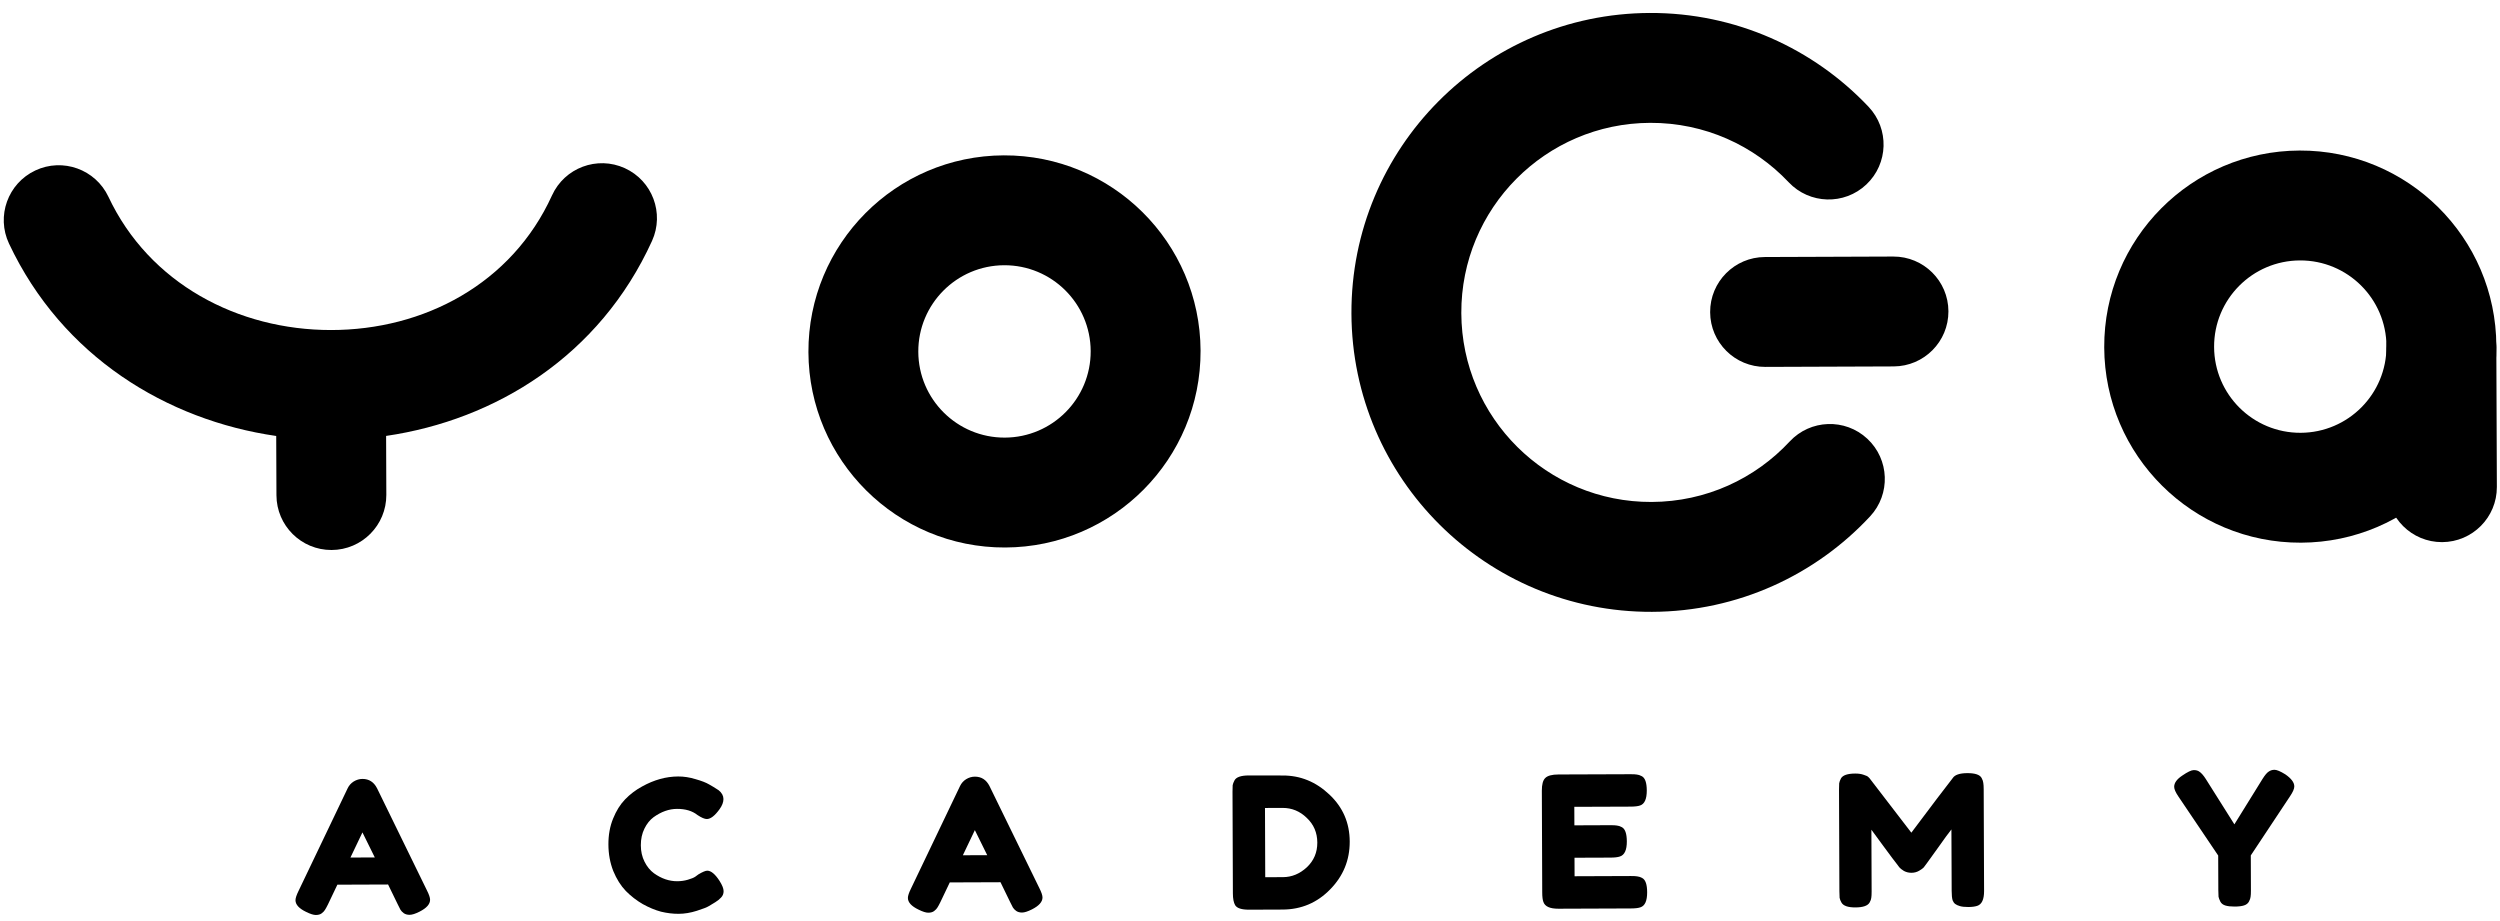 <?xml version="1.0" encoding="UTF-8"?> <svg xmlns="http://www.w3.org/2000/svg" width="209" height="77" viewBox="0 0 209 77" fill="none"><path d="M31.527 65.91L35.692 74.437C35.867 74.784 35.955 75.044 35.955 75.217C35.957 75.585 35.662 75.918 35.071 76.216C34.725 76.391 34.449 76.478 34.245 76.479C34.051 76.48 33.888 76.434 33.755 76.343C33.632 76.252 33.54 76.155 33.478 76.053C33.427 75.951 33.35 75.799 33.247 75.595L32.444 73.944L28.204 73.96L27.414 75.617C27.312 75.821 27.231 75.969 27.17 76.061C27.12 76.153 27.028 76.251 26.896 76.353C26.774 76.446 26.61 76.492 26.406 76.493C26.212 76.494 25.942 76.408 25.594 76.236C25.001 75.952 24.704 75.627 24.702 75.259C24.702 75.086 24.788 74.825 24.96 74.477L29.062 65.904C29.173 65.668 29.341 65.479 29.565 65.335C29.799 65.192 30.044 65.119 30.299 65.118C30.85 65.116 31.259 65.38 31.527 65.91ZM30.3 69.589L29.297 71.69L31.334 71.683L30.3 69.589Z" fill="black"></path><path d="M58.115 73.298L58.39 73.097C58.736 72.892 58.981 72.789 59.124 72.789C59.44 72.787 59.783 73.072 60.153 73.642C60.379 73.999 60.492 74.284 60.493 74.498C60.494 74.713 60.423 74.891 60.281 75.035C60.148 75.178 59.991 75.306 59.807 75.419C59.624 75.532 59.446 75.64 59.273 75.743C59.11 75.846 58.768 75.98 58.248 76.145C57.728 76.31 57.224 76.394 56.733 76.395C56.254 76.397 55.764 76.338 55.263 76.217C54.773 76.086 54.261 75.874 53.73 75.58C53.208 75.276 52.737 74.91 52.317 74.483C51.897 74.045 51.548 73.49 51.27 72.818C51.002 72.135 50.866 71.395 50.863 70.599C50.86 69.803 50.99 69.083 51.253 68.439C51.516 67.785 51.851 67.248 52.258 66.828C52.675 66.397 53.148 66.038 53.678 65.751C54.676 65.196 55.68 64.917 56.691 64.913C57.17 64.911 57.656 64.986 58.146 65.137C58.647 65.278 59.025 65.425 59.281 65.577L59.649 65.79C59.833 65.901 59.976 65.993 60.079 66.064C60.345 66.277 60.478 66.522 60.48 66.797C60.48 67.063 60.374 67.344 60.161 67.641C59.765 68.193 59.409 68.47 59.093 68.471C58.909 68.472 58.648 68.361 58.31 68.137C57.88 67.792 57.308 67.62 56.594 67.623C55.93 67.626 55.278 67.858 54.637 68.319C54.331 68.545 54.077 68.862 53.875 69.271C53.672 69.68 53.572 70.145 53.574 70.666C53.575 71.176 53.679 71.635 53.885 72.043C54.091 72.45 54.352 72.771 54.669 73.004C55.294 73.451 55.943 73.673 56.616 73.671C56.933 73.669 57.228 73.627 57.504 73.545C57.789 73.462 57.993 73.38 58.115 73.298Z" fill="black"></path><path d="M82.724 65.719L86.89 74.247C87.065 74.593 87.152 74.853 87.153 75.027C87.154 75.394 86.86 75.727 86.269 76.025C85.922 76.2 85.647 76.288 85.443 76.289C85.249 76.289 85.085 76.244 84.953 76.153C84.83 76.061 84.737 75.965 84.676 75.863C84.624 75.761 84.547 75.608 84.444 75.404L83.642 73.754L79.401 73.77L78.611 75.426C78.51 75.631 78.429 75.779 78.368 75.871C78.317 75.963 78.226 76.06 78.093 76.163C77.971 76.255 77.808 76.302 77.604 76.302C77.41 76.303 77.139 76.218 76.792 76.045C76.199 75.762 75.901 75.436 75.9 75.069C75.899 74.895 75.985 74.635 76.157 74.287L80.259 65.713C80.371 65.478 80.538 65.288 80.762 65.145C80.997 65.001 81.241 64.929 81.496 64.928C82.048 64.926 82.457 65.189 82.724 65.719ZM81.498 69.398L80.495 71.5L82.531 71.492L81.498 69.398Z" fill="black"></path><path d="M104.395 64.827L107.228 64.832C108.708 64.826 110.011 65.358 111.138 66.425C112.264 67.482 112.831 68.792 112.836 70.353C112.842 71.905 112.296 73.239 111.198 74.356C110.11 75.472 108.785 76.033 107.223 76.039L104.422 76.05C103.799 76.052 103.411 75.926 103.257 75.671C103.133 75.457 103.071 75.131 103.069 74.692L103.038 66.18C103.037 65.935 103.041 65.756 103.051 65.644C103.071 65.531 103.121 65.398 103.202 65.245C103.344 64.969 103.742 64.83 104.395 64.827ZM107.259 73.329C107.994 73.326 108.656 73.053 109.246 72.51C109.836 71.957 110.13 71.267 110.127 70.44C110.124 69.613 109.83 68.925 109.246 68.376C108.673 67.817 107.998 67.539 107.222 67.542L105.753 67.547L105.774 73.335L107.259 73.329Z" fill="black"></path><path d="M131.635 73.254L136.35 73.236C136.585 73.235 136.758 73.245 136.871 73.265C136.993 73.275 137.131 73.32 137.285 73.401C137.561 73.543 137.7 73.941 137.702 74.594C137.705 75.308 137.518 75.728 137.141 75.851C136.967 75.913 136.702 75.945 136.345 75.946L130.282 75.969C129.568 75.971 129.148 75.779 129.024 75.392C128.963 75.228 128.931 74.968 128.93 74.611L128.898 66.099C128.896 65.578 128.992 65.226 129.185 65.041C129.378 64.847 129.745 64.748 130.286 64.746L136.318 64.724C136.553 64.723 136.727 64.732 136.839 64.752C136.962 64.762 137.1 64.808 137.253 64.889C137.529 65.031 137.668 65.428 137.671 66.081C137.673 66.796 137.486 67.215 137.109 67.339C136.936 67.401 136.67 67.432 136.313 67.434L131.613 67.451L131.619 68.998L134.65 68.986C134.885 68.985 135.058 68.995 135.171 69.015C135.293 69.025 135.431 69.07 135.585 69.151C135.861 69.293 136 69.691 136.003 70.344C136.005 71.058 135.813 71.478 135.425 71.602C135.252 71.663 134.987 71.695 134.63 71.696L131.629 71.707L131.635 73.254Z" fill="black"></path><path d="M165.665 65.043C165.747 65.196 165.794 65.334 165.804 65.456C165.825 65.579 165.836 65.757 165.837 65.992L165.869 74.489C165.871 75.193 165.679 75.607 165.291 75.731C165.098 75.793 164.853 75.825 164.557 75.826C164.261 75.827 164.026 75.802 163.852 75.752C163.679 75.702 163.546 75.641 163.454 75.57C163.361 75.499 163.29 75.397 163.238 75.264C163.186 75.091 163.16 74.826 163.159 74.469L163.139 69.34C162.885 69.657 162.515 70.164 162.027 70.859C161.54 71.545 161.23 71.975 161.098 72.149C160.966 72.323 160.875 72.446 160.824 72.517C160.773 72.579 160.646 72.671 160.442 72.794C160.249 72.907 160.035 72.964 159.8 72.965C159.575 72.966 159.366 72.916 159.172 72.814C158.988 72.703 158.854 72.596 158.772 72.495L158.649 72.326C158.444 72.072 158.039 71.533 157.434 70.708C156.828 69.873 156.5 69.425 156.449 69.365L156.468 74.524C156.469 74.759 156.459 74.937 156.439 75.06C156.43 75.172 156.384 75.3 156.303 75.443C156.151 75.719 155.753 75.859 155.11 75.861C154.488 75.863 154.099 75.727 153.945 75.452C153.863 75.309 153.812 75.177 153.791 75.055C153.78 74.932 153.774 74.748 153.773 74.503L153.742 66.006C153.741 65.772 153.745 65.598 153.755 65.486C153.775 65.363 153.826 65.225 153.907 65.072C154.059 64.806 154.456 64.672 155.099 64.669C155.375 64.668 155.61 64.703 155.804 64.774C156.008 64.834 156.141 64.9 156.203 64.971L156.295 65.063L159.788 69.612C161.514 67.309 162.667 65.789 163.246 65.052C163.419 64.776 163.826 64.637 164.469 64.634C165.123 64.632 165.521 64.768 165.665 65.043Z" fill="black"></path><path d="M191.05 64.734C191.552 65.08 191.803 65.416 191.804 65.742C191.805 65.936 191.689 66.207 191.455 66.555L188.167 71.512L188.177 74.437C188.178 74.671 188.169 74.85 188.149 74.973C188.139 75.085 188.094 75.218 188.013 75.371C187.931 75.525 187.794 75.632 187.6 75.694C187.407 75.756 187.146 75.788 186.82 75.789C186.493 75.79 186.233 75.761 186.039 75.7C185.845 75.64 185.706 75.533 185.624 75.38C185.542 75.217 185.49 75.079 185.469 74.967C185.459 74.845 185.453 74.661 185.452 74.416L185.441 71.523L182.116 66.59C181.88 66.243 181.762 65.974 181.761 65.779C181.76 65.453 181.983 65.141 182.431 64.843C182.879 64.535 183.2 64.381 183.394 64.38C183.588 64.379 183.741 64.42 183.854 64.501C184.028 64.613 184.212 64.821 184.407 65.127L186.794 68.915L189.153 65.109C189.346 64.802 189.514 64.602 189.656 64.51C189.799 64.407 189.962 64.356 190.146 64.355C190.34 64.354 190.641 64.481 191.05 64.734Z" fill="black"></path><path fill-rule="evenodd" clip-rule="evenodd" d="M83.949 22.174C79.97 22.189 76.756 25.427 76.77 29.406C76.785 33.385 80.023 36.599 84.003 36.584C87.982 36.57 91.196 33.332 91.181 29.352C91.166 25.373 87.928 22.159 83.949 22.174ZM67.584 29.44C67.551 20.387 74.862 13.021 83.915 12.988C92.968 12.954 100.334 20.266 100.367 29.318C100.401 38.371 93.09 45.737 84.037 45.771C74.984 45.804 67.618 38.493 67.584 29.44Z" fill="black"></path><path fill-rule="evenodd" clip-rule="evenodd" d="M192.277 21.772C188.298 21.786 185.084 25.024 185.099 29.004C185.113 32.983 188.351 36.197 192.331 36.182C196.31 36.167 199.524 32.929 199.509 28.95C199.494 24.971 196.257 21.757 192.277 21.772ZM175.913 29.038C175.879 19.985 183.19 12.619 192.243 12.585C201.296 12.552 208.662 19.863 208.695 28.916C208.729 37.969 201.418 45.335 192.365 45.368C183.312 45.402 175.946 38.091 175.913 29.038Z" fill="black"></path><path fill-rule="evenodd" clip-rule="evenodd" d="M54.509 20.14C55.559 17.831 54.539 15.107 52.23 14.057C49.921 13.007 47.197 14.028 46.147 16.337C42.78 23.741 35.419 27.592 27.67 27.591C19.905 27.591 12.487 23.721 9.064 16.451C7.983 14.155 5.247 13.171 2.952 14.252C0.656 15.332 -0.328 18.069 0.753 20.364C5.208 29.827 13.963 35.126 23.092 36.448L23.111 41.404C23.12 43.941 25.184 45.99 27.721 45.98C30.258 45.971 32.306 43.907 32.297 41.37L32.279 36.443C41.404 35.109 50.128 29.773 54.509 20.14Z" fill="black"></path><path fill-rule="evenodd" clip-rule="evenodd" d="M156.107 36.678C157.964 38.406 158.068 41.312 156.34 43.169C151.797 48.051 145.309 51.123 138.106 51.15C124.28 51.202 113.031 40.036 112.98 26.21C112.928 12.385 124.094 1.136 137.919 1.084C145.123 1.057 151.633 4.082 156.213 8.929C157.955 10.774 157.872 13.681 156.028 15.422C154.184 17.165 151.277 17.082 149.535 15.238C146.626 12.159 142.514 10.253 137.954 10.27C129.202 10.303 122.133 17.424 122.166 26.176C122.198 34.928 129.32 41.997 138.072 41.964C142.632 41.947 146.73 40.011 149.616 36.911C151.344 35.054 154.25 34.95 156.107 36.678Z" fill="black"></path><path fill-rule="evenodd" clip-rule="evenodd" d="M162.888 26.023C162.898 28.559 160.849 30.623 158.312 30.633L147.578 30.673C145.041 30.682 142.977 28.634 142.968 26.097C142.958 23.56 145.007 21.496 147.544 21.487L158.278 21.447C160.815 21.437 162.879 23.486 162.888 26.023Z" fill="black"></path><path fill-rule="evenodd" clip-rule="evenodd" d="M204.161 45.322C201.624 45.331 199.56 43.282 199.551 40.746L199.507 29.106C199.498 26.57 201.547 24.506 204.083 24.496C206.62 24.487 208.684 26.535 208.694 29.072L208.737 40.712C208.746 43.248 206.698 45.312 204.161 45.322Z" fill="black"></path></svg> 